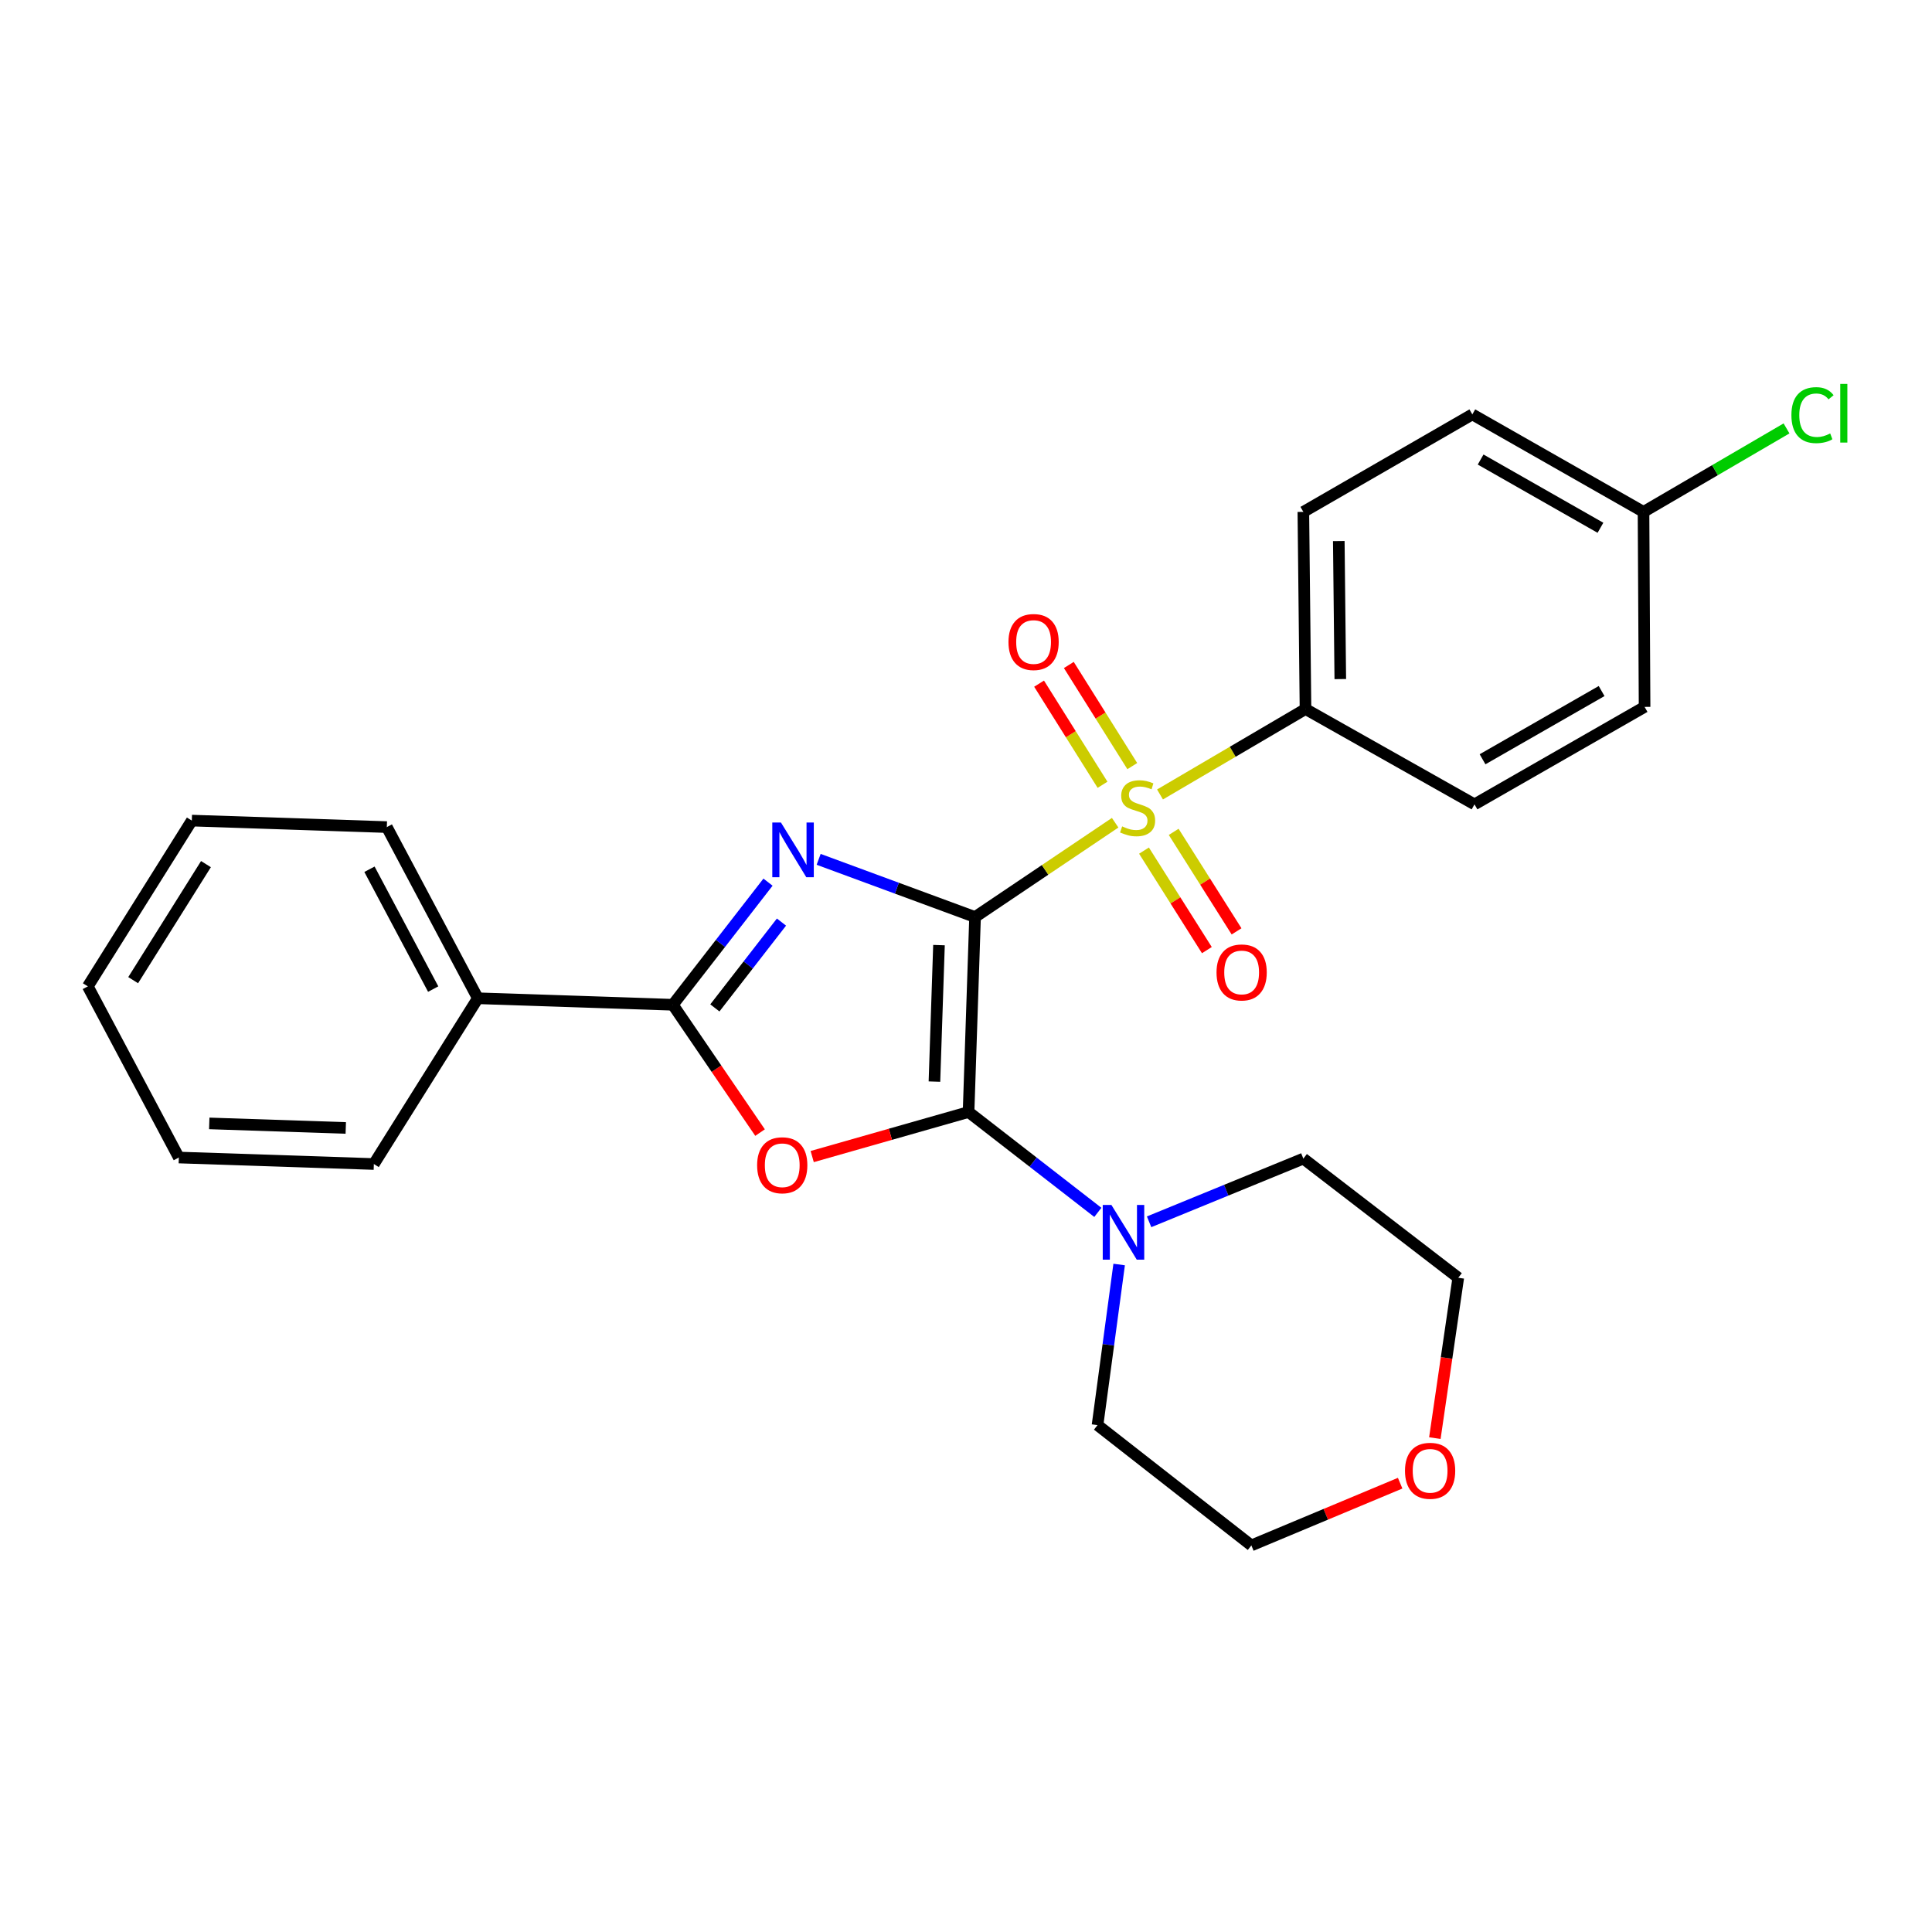 <?xml version='1.0' encoding='iso-8859-1'?>
<svg version='1.1' baseProfile='full'
              xmlns='http://www.w3.org/2000/svg'
                      xmlns:rdkit='http://www.rdkit.org/xml'
                      xmlns:xlink='http://www.w3.org/1999/xlink'
                  xml:space='preserve'
width='1000px' height='1000px' viewBox='0 0 1000 1000'>
<!-- END OF HEADER -->
<rect style='opacity:1.0;fill:#FFFFFF;stroke:none' width='1000' height='1000' x='0' y='0'> </rect>
<path class='bond-0' d='M 504.688,474.654 L 464.209,459.723' style='fill:none;fill-rule:evenodd;stroke:#000000;stroke-width:6px;stroke-linecap:butt;stroke-linejoin:miter;stroke-opacity:1' />
<path class='bond-0' d='M 464.209,459.723 L 423.731,444.793' style='fill:none;fill-rule:evenodd;stroke:#0000FF;stroke-width:6px;stroke-linecap:butt;stroke-linejoin:miter;stroke-opacity:1' />
<path class='bond-1' d='M 504.688,474.654 L 501.325,575.577' style='fill:none;fill-rule:evenodd;stroke:#000000;stroke-width:6px;stroke-linecap:butt;stroke-linejoin:miter;stroke-opacity:1' />
<path class='bond-1' d='M 486.017,489.187 L 483.663,559.833' style='fill:none;fill-rule:evenodd;stroke:#000000;stroke-width:6px;stroke-linecap:butt;stroke-linejoin:miter;stroke-opacity:1' />
<path class='bond-2' d='M 504.688,474.654 L 540.945,450.247' style='fill:none;fill-rule:evenodd;stroke:#000000;stroke-width:6px;stroke-linecap:butt;stroke-linejoin:miter;stroke-opacity:1' />
<path class='bond-2' d='M 540.945,450.247 L 577.202,425.841' style='fill:none;fill-rule:evenodd;stroke:#CCCC00;stroke-width:6px;stroke-linecap:butt;stroke-linejoin:miter;stroke-opacity:1' />
<path class='bond-4' d='M 397.521,456.602 L 372.893,488.334' style='fill:none;fill-rule:evenodd;stroke:#0000FF;stroke-width:6px;stroke-linecap:butt;stroke-linejoin:miter;stroke-opacity:1' />
<path class='bond-4' d='M 372.893,488.334 L 348.264,520.066' style='fill:none;fill-rule:evenodd;stroke:#000000;stroke-width:6px;stroke-linecap:butt;stroke-linejoin:miter;stroke-opacity:1' />
<path class='bond-4' d='M 404.492,477.267 L 387.252,499.479' style='fill:none;fill-rule:evenodd;stroke:#0000FF;stroke-width:6px;stroke-linecap:butt;stroke-linejoin:miter;stroke-opacity:1' />
<path class='bond-4' d='M 387.252,499.479 L 370.012,521.691' style='fill:none;fill-rule:evenodd;stroke:#000000;stroke-width:6px;stroke-linecap:butt;stroke-linejoin:miter;stroke-opacity:1' />
<path class='bond-3' d='M 501.325,575.577 L 460.859,587.107' style='fill:none;fill-rule:evenodd;stroke:#000000;stroke-width:6px;stroke-linecap:butt;stroke-linejoin:miter;stroke-opacity:1' />
<path class='bond-3' d='M 460.859,587.107 L 420.393,598.636' style='fill:none;fill-rule:evenodd;stroke:#FF0000;stroke-width:6px;stroke-linecap:butt;stroke-linejoin:miter;stroke-opacity:1' />
<path class='bond-5' d='M 501.325,575.577 L 534.782,601.551' style='fill:none;fill-rule:evenodd;stroke:#000000;stroke-width:6px;stroke-linecap:butt;stroke-linejoin:miter;stroke-opacity:1' />
<path class='bond-5' d='M 534.782,601.551 L 568.239,627.525' style='fill:none;fill-rule:evenodd;stroke:#0000FF;stroke-width:6px;stroke-linecap:butt;stroke-linejoin:miter;stroke-opacity:1' />
<path class='bond-6' d='M 600.417,411.211 L 638.071,389.103' style='fill:none;fill-rule:evenodd;stroke:#CCCC00;stroke-width:6px;stroke-linecap:butt;stroke-linejoin:miter;stroke-opacity:1' />
<path class='bond-6' d='M 638.071,389.103 L 675.724,366.995' style='fill:none;fill-rule:evenodd;stroke:#000000;stroke-width:6px;stroke-linecap:butt;stroke-linejoin:miter;stroke-opacity:1' />
<path class='bond-7' d='M 592.129,440.277 L 608.401,466.029' style='fill:none;fill-rule:evenodd;stroke:#CCCC00;stroke-width:6px;stroke-linecap:butt;stroke-linejoin:miter;stroke-opacity:1' />
<path class='bond-7' d='M 608.401,466.029 L 624.673,491.781' style='fill:none;fill-rule:evenodd;stroke:#FF0000;stroke-width:6px;stroke-linecap:butt;stroke-linejoin:miter;stroke-opacity:1' />
<path class='bond-7' d='M 607.496,430.568 L 623.768,456.32' style='fill:none;fill-rule:evenodd;stroke:#CCCC00;stroke-width:6px;stroke-linecap:butt;stroke-linejoin:miter;stroke-opacity:1' />
<path class='bond-7' d='M 623.768,456.32 L 640.04,482.072' style='fill:none;fill-rule:evenodd;stroke:#FF0000;stroke-width:6px;stroke-linecap:butt;stroke-linejoin:miter;stroke-opacity:1' />
<path class='bond-8' d='M 586.067,396.539 L 569.646,370.368' style='fill:none;fill-rule:evenodd;stroke:#CCCC00;stroke-width:6px;stroke-linecap:butt;stroke-linejoin:miter;stroke-opacity:1' />
<path class='bond-8' d='M 569.646,370.368 L 553.224,344.196' style='fill:none;fill-rule:evenodd;stroke:#FF0000;stroke-width:6px;stroke-linecap:butt;stroke-linejoin:miter;stroke-opacity:1' />
<path class='bond-8' d='M 570.67,406.2 L 554.249,380.029' style='fill:none;fill-rule:evenodd;stroke:#CCCC00;stroke-width:6px;stroke-linecap:butt;stroke-linejoin:miter;stroke-opacity:1' />
<path class='bond-8' d='M 554.249,380.029 L 537.827,353.858' style='fill:none;fill-rule:evenodd;stroke:#FF0000;stroke-width:6px;stroke-linecap:butt;stroke-linejoin:miter;stroke-opacity:1' />
<path class='bond-26' d='M 393.402,586.223 L 370.833,553.144' style='fill:none;fill-rule:evenodd;stroke:#FF0000;stroke-width:6px;stroke-linecap:butt;stroke-linejoin:miter;stroke-opacity:1' />
<path class='bond-26' d='M 370.833,553.144 L 348.264,520.066' style='fill:none;fill-rule:evenodd;stroke:#000000;stroke-width:6px;stroke-linecap:butt;stroke-linejoin:miter;stroke-opacity:1' />
<path class='bond-9' d='M 348.264,520.066 L 247.331,516.703' style='fill:none;fill-rule:evenodd;stroke:#000000;stroke-width:6px;stroke-linecap:butt;stroke-linejoin:miter;stroke-opacity:1' />
<path class='bond-17' d='M 579.27,654.511 L 573.673,696.073' style='fill:none;fill-rule:evenodd;stroke:#0000FF;stroke-width:6px;stroke-linecap:butt;stroke-linejoin:miter;stroke-opacity:1' />
<path class='bond-17' d='M 573.673,696.073 L 568.076,737.636' style='fill:none;fill-rule:evenodd;stroke:#000000;stroke-width:6px;stroke-linecap:butt;stroke-linejoin:miter;stroke-opacity:1' />
<path class='bond-18' d='M 594.772,632.403 L 634.693,616.047' style='fill:none;fill-rule:evenodd;stroke:#0000FF;stroke-width:6px;stroke-linecap:butt;stroke-linejoin:miter;stroke-opacity:1' />
<path class='bond-18' d='M 634.693,616.047 L 674.613,599.692' style='fill:none;fill-rule:evenodd;stroke:#000000;stroke-width:6px;stroke-linecap:butt;stroke-linejoin:miter;stroke-opacity:1' />
<path class='bond-10' d='M 675.724,366.995 L 674.613,264.951' style='fill:none;fill-rule:evenodd;stroke:#000000;stroke-width:6px;stroke-linecap:butt;stroke-linejoin:miter;stroke-opacity:1' />
<path class='bond-10' d='M 693.734,351.49 L 692.956,280.06' style='fill:none;fill-rule:evenodd;stroke:#000000;stroke-width:6px;stroke-linecap:butt;stroke-linejoin:miter;stroke-opacity:1' />
<path class='bond-11' d='M 675.724,366.995 L 763.196,416.336' style='fill:none;fill-rule:evenodd;stroke:#000000;stroke-width:6px;stroke-linecap:butt;stroke-linejoin:miter;stroke-opacity:1' />
<path class='bond-21' d='M 247.331,516.703 L 200.222,428.1' style='fill:none;fill-rule:evenodd;stroke:#000000;stroke-width:6px;stroke-linecap:butt;stroke-linejoin:miter;stroke-opacity:1' />
<path class='bond-21' d='M 224.215,511.946 L 191.239,449.924' style='fill:none;fill-rule:evenodd;stroke:#000000;stroke-width:6px;stroke-linecap:butt;stroke-linejoin:miter;stroke-opacity:1' />
<path class='bond-22' d='M 247.331,516.703 L 193.507,602.499' style='fill:none;fill-rule:evenodd;stroke:#000000;stroke-width:6px;stroke-linecap:butt;stroke-linejoin:miter;stroke-opacity:1' />
<path class='bond-14' d='M 674.613,264.951 L 762.075,214.489' style='fill:none;fill-rule:evenodd;stroke:#000000;stroke-width:6px;stroke-linecap:butt;stroke-linejoin:miter;stroke-opacity:1' />
<path class='bond-15' d='M 763.196,416.336 L 851.234,365.884' style='fill:none;fill-rule:evenodd;stroke:#000000;stroke-width:6px;stroke-linecap:butt;stroke-linejoin:miter;stroke-opacity:1' />
<path class='bond-15' d='M 767.364,392.997 L 828.991,357.681' style='fill:none;fill-rule:evenodd;stroke:#000000;stroke-width:6px;stroke-linecap:butt;stroke-linejoin:miter;stroke-opacity:1' />
<path class='bond-12' d='M 742.681,744.363 L 748.738,702.868' style='fill:none;fill-rule:evenodd;stroke:#FF0000;stroke-width:6px;stroke-linecap:butt;stroke-linejoin:miter;stroke-opacity:1' />
<path class='bond-12' d='M 748.738,702.868 L 754.795,661.373' style='fill:none;fill-rule:evenodd;stroke:#000000;stroke-width:6px;stroke-linecap:butt;stroke-linejoin:miter;stroke-opacity:1' />
<path class='bond-28' d='M 724.715,767.691 L 686.208,783.797' style='fill:none;fill-rule:evenodd;stroke:#FF0000;stroke-width:6px;stroke-linecap:butt;stroke-linejoin:miter;stroke-opacity:1' />
<path class='bond-28' d='M 686.208,783.797 L 647.701,799.902' style='fill:none;fill-rule:evenodd;stroke:#000000;stroke-width:6px;stroke-linecap:butt;stroke-linejoin:miter;stroke-opacity:1' />
<path class='bond-13' d='M 850.679,264.951 L 851.234,365.884' style='fill:none;fill-rule:evenodd;stroke:#000000;stroke-width:6px;stroke-linecap:butt;stroke-linejoin:miter;stroke-opacity:1' />
<path class='bond-16' d='M 850.679,264.951 L 887.689,243.348' style='fill:none;fill-rule:evenodd;stroke:#000000;stroke-width:6px;stroke-linecap:butt;stroke-linejoin:miter;stroke-opacity:1' />
<path class='bond-16' d='M 887.689,243.348 L 924.699,221.745' style='fill:none;fill-rule:evenodd;stroke:#00CC00;stroke-width:6px;stroke-linecap:butt;stroke-linejoin:miter;stroke-opacity:1' />
<path class='bond-27' d='M 850.679,264.951 L 762.075,214.489' style='fill:none;fill-rule:evenodd;stroke:#000000;stroke-width:6px;stroke-linecap:butt;stroke-linejoin:miter;stroke-opacity:1' />
<path class='bond-27' d='M 828.392,273.177 L 766.37,237.854' style='fill:none;fill-rule:evenodd;stroke:#000000;stroke-width:6px;stroke-linecap:butt;stroke-linejoin:miter;stroke-opacity:1' />
<path class='bond-20' d='M 568.076,737.636 L 647.701,799.902' style='fill:none;fill-rule:evenodd;stroke:#000000;stroke-width:6px;stroke-linecap:butt;stroke-linejoin:miter;stroke-opacity:1' />
<path class='bond-19' d='M 674.613,599.692 L 754.795,661.373' style='fill:none;fill-rule:evenodd;stroke:#000000;stroke-width:6px;stroke-linecap:butt;stroke-linejoin:miter;stroke-opacity:1' />
<path class='bond-24' d='M 200.222,428.1 L 99.279,424.737' style='fill:none;fill-rule:evenodd;stroke:#000000;stroke-width:6px;stroke-linecap:butt;stroke-linejoin:miter;stroke-opacity:1' />
<path class='bond-23' d='M 193.507,602.499 L 92.564,599.136' style='fill:none;fill-rule:evenodd;stroke:#000000;stroke-width:6px;stroke-linecap:butt;stroke-linejoin:miter;stroke-opacity:1' />
<path class='bond-23' d='M 178.97,583.828 L 108.31,581.474' style='fill:none;fill-rule:evenodd;stroke:#000000;stroke-width:6px;stroke-linecap:butt;stroke-linejoin:miter;stroke-opacity:1' />
<path class='bond-25' d='M 92.564,599.136 L 45.455,510.543' style='fill:none;fill-rule:evenodd;stroke:#000000;stroke-width:6px;stroke-linecap:butt;stroke-linejoin:miter;stroke-opacity:1' />
<path class='bond-29' d='M 99.279,424.737 L 45.455,510.543' style='fill:none;fill-rule:evenodd;stroke:#000000;stroke-width:6px;stroke-linecap:butt;stroke-linejoin:miter;stroke-opacity:1' />
<path class='bond-29' d='M 106.604,447.267 L 68.927,507.331' style='fill:none;fill-rule:evenodd;stroke:#000000;stroke-width:6px;stroke-linecap:butt;stroke-linejoin:miter;stroke-opacity:1' />
<path  class='atom-1' d='M 404.22 425.745
L 413.5 440.745
Q 414.42 442.225, 415.9 444.905
Q 417.38 447.585, 417.46 447.745
L 417.46 425.745
L 421.22 425.745
L 421.22 454.065
L 417.34 454.065
L 407.38 437.665
Q 406.22 435.745, 404.98 433.545
Q 403.78 431.345, 403.42 430.665
L 403.42 454.065
L 399.74 454.065
L 399.74 425.745
L 404.22 425.745
' fill='#0000FF'/>
<path  class='atom-3' d='M 580.818 427.742
Q 581.138 427.862, 582.458 428.422
Q 583.778 428.982, 585.218 429.342
Q 586.698 429.662, 588.138 429.662
Q 590.818 429.662, 592.378 428.382
Q 593.938 427.062, 593.938 424.782
Q 593.938 423.222, 593.138 422.262
Q 592.378 421.302, 591.178 420.782
Q 589.978 420.262, 587.978 419.662
Q 585.458 418.902, 583.938 418.182
Q 582.458 417.462, 581.378 415.942
Q 580.338 414.422, 580.338 411.862
Q 580.338 408.302, 582.738 406.102
Q 585.178 403.902, 589.978 403.902
Q 593.258 403.902, 596.978 405.462
L 596.058 408.542
Q 592.658 407.142, 590.098 407.142
Q 587.338 407.142, 585.818 408.302
Q 584.298 409.422, 584.338 411.382
Q 584.338 412.902, 585.098 413.822
Q 585.898 414.742, 587.018 415.262
Q 588.178 415.782, 590.098 416.382
Q 592.658 417.182, 594.178 417.982
Q 595.698 418.782, 596.778 420.422
Q 597.898 422.022, 597.898 424.782
Q 597.898 428.702, 595.258 430.822
Q 592.658 432.902, 588.298 432.902
Q 585.778 432.902, 583.858 432.342
Q 581.978 431.822, 579.738 430.902
L 580.818 427.742
' fill='#CCCC00'/>
<path  class='atom-4' d='M 391.886 603.135
Q 391.886 596.335, 395.246 592.535
Q 398.606 588.735, 404.886 588.735
Q 411.166 588.735, 414.526 592.535
Q 417.886 596.335, 417.886 603.135
Q 417.886 610.015, 414.486 613.935
Q 411.086 617.815, 404.886 617.815
Q 398.646 617.815, 395.246 613.935
Q 391.886 610.055, 391.886 603.135
M 404.886 614.615
Q 409.206 614.615, 411.526 611.735
Q 413.886 608.815, 413.886 603.135
Q 413.886 597.575, 411.526 594.775
Q 409.206 591.935, 404.886 591.935
Q 400.566 591.935, 398.206 594.735
Q 395.886 597.535, 395.886 603.135
Q 395.886 608.855, 398.206 611.735
Q 400.566 614.615, 404.886 614.615
' fill='#FF0000'/>
<path  class='atom-6' d='M 575.257 623.673
L 584.537 638.673
Q 585.457 640.153, 586.937 642.833
Q 588.417 645.513, 588.497 645.673
L 588.497 623.673
L 592.257 623.673
L 592.257 651.993
L 588.377 651.993
L 578.417 635.593
Q 577.257 633.673, 576.017 631.473
Q 574.817 629.273, 574.457 628.593
L 574.457 651.993
L 570.777 651.993
L 570.777 623.673
L 575.257 623.673
' fill='#0000FF'/>
<path  class='atom-8' d='M 629.672 503.332
Q 629.672 496.532, 633.032 492.732
Q 636.392 488.932, 642.672 488.932
Q 648.952 488.932, 652.312 492.732
Q 655.672 496.532, 655.672 503.332
Q 655.672 510.212, 652.272 514.132
Q 648.872 518.012, 642.672 518.012
Q 636.432 518.012, 633.032 514.132
Q 629.672 510.252, 629.672 503.332
M 642.672 514.812
Q 646.992 514.812, 649.312 511.932
Q 651.672 509.012, 651.672 503.332
Q 651.672 497.772, 649.312 494.972
Q 646.992 492.132, 642.672 492.132
Q 638.352 492.132, 635.992 494.932
Q 633.672 497.732, 633.672 503.332
Q 633.672 509.052, 635.992 511.932
Q 638.352 514.812, 642.672 514.812
' fill='#FF0000'/>
<path  class='atom-9' d='M 521.983 332.306
Q 521.983 325.506, 525.343 321.706
Q 528.703 317.906, 534.983 317.906
Q 541.263 317.906, 544.623 321.706
Q 547.983 325.506, 547.983 332.306
Q 547.983 339.186, 544.583 343.106
Q 541.183 346.986, 534.983 346.986
Q 528.743 346.986, 525.343 343.106
Q 521.983 339.226, 521.983 332.306
M 534.983 343.786
Q 539.303 343.786, 541.623 340.906
Q 543.983 337.986, 543.983 332.306
Q 543.983 326.746, 541.623 323.946
Q 539.303 321.106, 534.983 321.106
Q 530.663 321.106, 528.303 323.906
Q 525.983 326.706, 525.983 332.306
Q 525.983 338.026, 528.303 340.906
Q 530.663 343.786, 534.983 343.786
' fill='#FF0000'/>
<path  class='atom-13' d='M 727.223 761.285
Q 727.223 754.485, 730.583 750.685
Q 733.943 746.885, 740.223 746.885
Q 746.503 746.885, 749.863 750.685
Q 753.223 754.485, 753.223 761.285
Q 753.223 768.165, 749.823 772.085
Q 746.423 775.965, 740.223 775.965
Q 733.983 775.965, 730.583 772.085
Q 727.223 768.205, 727.223 761.285
M 740.223 772.765
Q 744.543 772.765, 746.863 769.885
Q 749.223 766.965, 749.223 761.285
Q 749.223 755.725, 746.863 752.925
Q 744.543 750.085, 740.223 750.085
Q 735.903 750.085, 733.543 752.885
Q 731.223 755.685, 731.223 761.285
Q 731.223 767.005, 733.543 769.885
Q 735.903 772.765, 740.223 772.765
' fill='#FF0000'/>
<path  class='atom-17' d='M 927.231 214.874
Q 927.231 207.834, 930.511 204.154
Q 933.831 200.434, 940.111 200.434
Q 945.951 200.434, 949.071 204.554
L 946.431 206.714
Q 944.151 203.714, 940.111 203.714
Q 935.831 203.714, 933.551 206.594
Q 931.311 209.434, 931.311 214.874
Q 931.311 220.474, 933.631 223.354
Q 935.991 226.234, 940.551 226.234
Q 943.671 226.234, 947.311 224.354
L 948.431 227.354
Q 946.951 228.314, 944.711 228.874
Q 942.471 229.434, 939.991 229.434
Q 933.831 229.434, 930.511 225.674
Q 927.231 221.914, 927.231 214.874
' fill='#00CC00'/>
<path  class='atom-17' d='M 952.511 198.714
L 956.191 198.714
L 956.191 229.074
L 952.511 229.074
L 952.511 198.714
' fill='#00CC00'/>
</svg>

